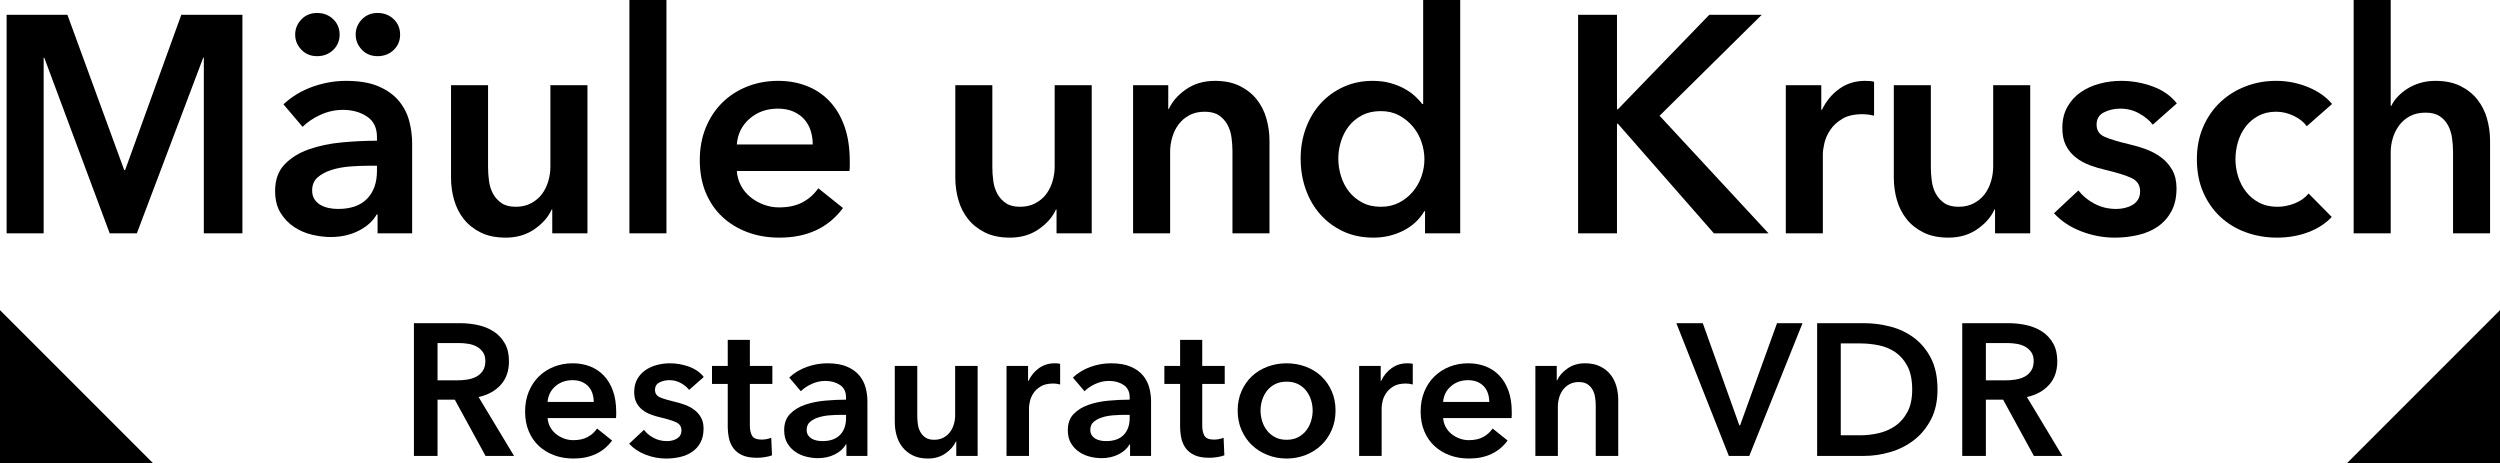 <!-- Generator: Adobe Illustrator 21.0.2, SVG Export Plug-In  -->
<svg version="1.1"
	 xmlns="http://www.w3.org/2000/svg" xmlns:xlink="http://www.w3.org/1999/xlink" xmlns:a="http://ns.adobe.com/AdobeSVGViewerExtensions/3.0/"
	 x="0px" y="0px" width="720.105px" height="133.438px" viewBox="0 0 720.105 133.438"
	 style="enable-background:new 0 0 720.105 133.438;" xml:space="preserve">
<defs>
</defs>
<g>
	<path d="M119.227,93.088h13.284c1.8,0,3.545,0.189,5.238,0.567c1.692,0.378,3.194,0.999,4.509,1.863
		c1.313,0.863,2.367,1.998,3.159,3.401c0.792,1.404,1.188,3.114,1.188,5.131c0,2.772-0.783,5.031-2.349,6.776
		c-1.566,1.747-3.699,2.926-6.399,3.537l10.206,16.956h-8.208l-8.856-16.2h-4.968v16.2h-6.804V93.088z M131.593,109.559
		c0.972,0,1.944-0.072,2.916-0.216c0.972-0.144,1.844-0.414,2.619-0.811c0.774-0.396,1.413-0.963,1.917-1.701
		c0.504-0.737,0.756-1.683,0.756-2.835c0-1.044-0.235-1.898-0.702-2.564c-0.468-0.666-1.062-1.196-1.782-1.594
		c-0.72-0.396-1.539-0.665-2.457-0.81c-0.918-0.144-1.809-0.216-2.673-0.216h-6.156v10.746H131.593z"/>
	<path d="M177.494,118.685c0,0.288,0,0.576,0,0.863c0,0.289-0.019,0.577-0.054,0.864h-19.71c0.072,0.937,0.315,1.791,0.729,2.565
		c0.414,0.774,0.963,1.44,1.647,1.998c0.684,0.559,1.458,0.999,2.322,1.322c0.864,0.324,1.763,0.486,2.7,0.486
		c1.62,0,2.988-0.297,4.104-0.891c1.116-0.595,2.034-1.413,2.754-2.457l4.32,3.456c-2.557,3.456-6.264,5.184-11.124,5.184
		c-2.017,0-3.871-0.315-5.562-0.945c-1.693-0.629-3.159-1.52-4.401-2.673c-1.242-1.151-2.214-2.564-2.916-4.238
		c-0.702-1.675-1.053-3.573-1.053-5.697c0-2.088,0.351-3.987,1.053-5.697c0.702-1.709,1.665-3.167,2.889-4.374
		c1.224-1.206,2.673-2.142,4.347-2.808s3.483-0.999,5.427-0.999c1.8,0,3.465,0.297,4.995,0.891c1.53,0.594,2.853,1.477,3.969,2.646
		c1.115,1.17,1.989,2.628,2.619,4.374C177.178,114.302,177.494,116.345,177.494,118.685z M171.014,115.769
		c0-0.828-0.117-1.62-0.351-2.376c-0.235-0.756-0.604-1.422-1.107-1.998c-0.505-0.575-1.144-1.034-1.917-1.377
		c-0.775-0.342-1.684-0.514-2.727-0.514c-1.944,0-3.591,0.586-4.941,1.756c-1.35,1.17-2.098,2.673-2.241,4.509H171.014z"/>
	<path d="M198.499,112.312c-0.576-0.756-1.368-1.413-2.376-1.971c-1.008-0.559-2.106-0.838-3.294-0.838
		c-1.044,0-1.998,0.217-2.862,0.648c-0.864,0.432-1.296,1.152-1.296,2.16s0.477,1.72,1.431,2.133
		c0.954,0.414,2.349,0.837,4.185,1.269c0.972,0.217,1.953,0.505,2.943,0.864c0.99,0.36,1.89,0.837,2.7,1.432
		c0.81,0.594,1.466,1.332,1.971,2.214c0.503,0.882,0.756,1.953,0.756,3.213c0,1.584-0.297,2.925-0.891,4.022
		c-0.594,1.099-1.386,1.99-2.376,2.673c-0.991,0.685-2.142,1.18-3.456,1.485c-1.314,0.306-2.673,0.459-4.077,0.459
		c-2.017,0-3.979-0.369-5.886-1.106c-1.909-0.738-3.492-1.791-4.752-3.159l4.266-3.996c0.72,0.937,1.655,1.71,2.808,2.322
		c1.152,0.612,2.43,0.918,3.834,0.918c0.468,0,0.945-0.055,1.431-0.162c0.486-0.108,0.936-0.278,1.35-0.514
		c0.414-0.233,0.747-0.548,0.999-0.944c0.251-0.396,0.378-0.882,0.378-1.458c0-1.08-0.495-1.854-1.485-2.322
		c-0.991-0.468-2.476-0.936-4.455-1.404c-0.972-0.216-1.917-0.494-2.835-0.837c-0.918-0.342-1.737-0.791-2.457-1.35
		c-0.721-0.558-1.296-1.251-1.728-2.079s-0.648-1.854-0.648-3.078c0-1.439,0.297-2.682,0.891-3.726
		c0.594-1.044,1.377-1.898,2.349-2.565c0.972-0.666,2.07-1.161,3.294-1.485c1.224-0.323,2.484-0.485,3.78-0.485
		c1.872,0,3.699,0.324,5.481,0.972c1.782,0.648,3.194,1.639,4.239,2.97L198.499,112.312z"/>
	<path d="M205.086,110.584V105.4h4.536v-7.506h6.372v7.506h6.48v5.184h-6.48v12.042c0,1.153,0.207,2.106,0.621,2.862
		c0.414,0.756,1.341,1.134,2.781,1.134c0.432,0,0.899-0.045,1.404-0.135c0.504-0.09,0.954-0.225,1.35-0.405l0.216,5.076
		c-0.576,0.216-1.26,0.387-2.052,0.513c-0.792,0.126-1.548,0.189-2.268,0.189c-1.728,0-3.132-0.243-4.212-0.729
		c-1.08-0.485-1.936-1.151-2.565-1.997c-0.63-0.846-1.062-1.818-1.296-2.916c-0.234-1.099-0.351-2.277-0.351-3.537v-12.097H205.086z
		"/>
	<path d="M243.804,128.026h-0.162c-0.648,1.152-1.692,2.098-3.132,2.835c-1.44,0.737-3.078,1.107-4.914,1.107
		c-1.044,0-2.133-0.136-3.267-0.405c-1.134-0.271-2.178-0.72-3.132-1.351c-0.954-0.629-1.747-1.458-2.376-2.483
		c-0.63-1.026-0.945-2.295-0.945-3.808c0-1.943,0.549-3.491,1.647-4.644c1.098-1.151,2.511-2.033,4.239-2.646
		c1.728-0.611,3.645-1.017,5.751-1.215c2.106-0.197,4.167-0.297,6.183-0.297v-0.647c0-1.62-0.585-2.816-1.755-3.592
		c-1.17-0.773-2.565-1.16-4.185-1.16c-1.369,0-2.683,0.288-3.942,0.863c-1.261,0.576-2.305,1.278-3.132,2.106l-3.348-3.942
		c1.476-1.367,3.177-2.394,5.103-3.078c1.926-0.683,3.879-1.025,5.859-1.025c2.303,0,4.203,0.324,5.697,0.972
		c1.494,0.648,2.673,1.494,3.537,2.538c0.864,1.045,1.466,2.214,1.809,3.51c0.342,1.296,0.513,2.592,0.513,3.889v15.768h-6.048
		V128.026z M243.696,119.494h-1.458c-1.044,0-2.143,0.046-3.294,0.135c-1.153,0.091-2.214,0.289-3.186,0.595
		c-0.972,0.306-1.782,0.738-2.43,1.296c-0.648,0.559-0.972,1.323-0.972,2.295c0,0.612,0.135,1.125,0.405,1.539
		s0.621,0.747,1.053,0.999c0.432,0.252,0.918,0.432,1.458,0.54c0.54,0.107,1.08,0.162,1.62,0.162c2.232,0,3.923-0.595,5.076-1.782
		c1.152-1.188,1.728-2.809,1.728-4.86V119.494z"/>
	<path d="M281.603,131.32h-6.156v-4.158h-0.108c-0.576,1.296-1.575,2.439-2.997,3.43c-1.422,0.989-3.105,1.484-5.049,1.484
		c-1.692,0-3.141-0.297-4.347-0.891c-1.207-0.594-2.196-1.377-2.97-2.35c-0.774-0.972-1.342-2.087-1.701-3.348
		c-0.36-1.26-0.54-2.556-0.54-3.888v-16.2h6.48v14.364c0,0.756,0.054,1.548,0.162,2.376s0.342,1.575,0.702,2.24
		c0.359,0.667,0.854,1.216,1.485,1.647c0.629,0.432,1.466,0.648,2.511,0.648c1.007,0,1.898-0.207,2.673-0.621
		c0.773-0.414,1.404-0.945,1.89-1.594c0.486-0.647,0.854-1.395,1.107-2.24c0.251-0.846,0.378-1.701,0.378-2.565V105.4h6.48V131.32z"
		/>
	<path d="M289.919,105.4h6.21v4.32h0.108c0.72-1.513,1.728-2.735,3.023-3.673c1.296-0.936,2.809-1.403,4.536-1.403
		c0.252,0,0.521,0.009,0.811,0.026c0.287,0.019,0.54,0.063,0.756,0.136v5.939c-0.433-0.107-0.802-0.18-1.107-0.216
		c-0.306-0.035-0.604-0.054-0.891-0.054c-1.477,0-2.665,0.27-3.564,0.81c-0.9,0.54-1.603,1.188-2.105,1.944
		c-0.505,0.756-0.847,1.53-1.026,2.322c-0.181,0.792-0.27,1.422-0.27,1.89v13.878h-6.48V105.4z"/>
	<path d="M325.505,128.026h-0.162c-0.648,1.152-1.692,2.098-3.132,2.835c-1.44,0.737-3.078,1.107-4.914,1.107
		c-1.045,0-2.133-0.136-3.268-0.405c-1.134-0.271-2.178-0.72-3.132-1.351c-0.954-0.629-1.746-1.458-2.376-2.483
		c-0.63-1.026-0.945-2.295-0.945-3.808c0-1.943,0.549-3.491,1.647-4.644c1.098-1.151,2.511-2.033,4.239-2.646
		c1.728-0.611,3.645-1.017,5.751-1.215c2.105-0.197,4.166-0.297,6.183-0.297v-0.647c0-1.62-0.585-2.816-1.755-3.592
		c-1.17-0.773-2.565-1.16-4.185-1.16c-1.369,0-2.683,0.288-3.942,0.863c-1.261,0.576-2.305,1.278-3.132,2.106l-3.349-3.942
		c1.477-1.367,3.177-2.394,5.104-3.078c1.926-0.683,3.879-1.025,5.859-1.025c2.303,0,4.202,0.324,5.696,0.972
		c1.494,0.648,2.673,1.494,3.537,2.538c0.864,1.045,1.467,2.214,1.81,3.51c0.342,1.296,0.513,2.592,0.513,3.889v15.768h-6.048
		V128.026z M325.397,119.494h-1.458c-1.044,0-2.143,0.046-3.294,0.135c-1.152,0.091-2.214,0.289-3.186,0.595
		c-0.973,0.306-1.782,0.738-2.431,1.296c-0.647,0.559-0.972,1.323-0.972,2.295c0,0.612,0.135,1.125,0.405,1.539
		c0.27,0.414,0.621,0.747,1.053,0.999s0.918,0.432,1.458,0.54c0.54,0.107,1.08,0.162,1.62,0.162c2.231,0,3.923-0.595,5.076-1.782
		c1.151-1.188,1.728-2.809,1.728-4.86V119.494z"/>
	<path d="M335.387,110.584V105.4h4.536v-7.506h6.371v7.506h6.48v5.184h-6.48v12.042c0,1.153,0.207,2.106,0.621,2.862
		s1.341,1.134,2.781,1.134c0.432,0,0.899-0.045,1.404-0.135c0.504-0.09,0.953-0.225,1.35-0.405l0.216,5.076
		c-0.576,0.216-1.26,0.387-2.052,0.513s-1.548,0.189-2.268,0.189c-1.729,0-3.132-0.243-4.212-0.729
		c-1.08-0.485-1.936-1.151-2.565-1.997s-1.062-1.818-1.296-2.916c-0.234-1.099-0.351-2.277-0.351-3.537v-12.097H335.387z"/>
	<path d="M356.501,118.252c0-2.052,0.369-3.915,1.107-5.589c0.737-1.674,1.736-3.104,2.997-4.293
		c1.26-1.188,2.754-2.105,4.481-2.754c1.729-0.647,3.564-0.972,5.509-0.972c1.943,0,3.779,0.324,5.508,0.972
		c1.728,0.648,3.221,1.566,4.481,2.754c1.26,1.188,2.259,2.619,2.997,4.293c0.737,1.674,1.107,3.537,1.107,5.589
		c0,2.053-0.37,3.925-1.107,5.616c-0.738,1.692-1.737,3.142-2.997,4.347c-1.261,1.207-2.754,2.152-4.481,2.836
		c-1.729,0.683-3.564,1.025-5.508,1.025c-1.944,0-3.78-0.343-5.509-1.025c-1.728-0.684-3.222-1.629-4.481-2.836
		c-1.261-1.205-2.26-2.654-2.997-4.347C356.87,122.177,356.501,120.305,356.501,118.252z M363.088,118.252
		c0,1.009,0.153,2.017,0.459,3.024s0.765,1.908,1.377,2.7s1.386,1.44,2.322,1.943c0.936,0.505,2.052,0.757,3.349,0.757
		c1.296,0,2.411-0.252,3.348-0.757c0.936-0.503,1.709-1.151,2.322-1.943c0.611-0.792,1.07-1.692,1.377-2.7
		c0.305-1.008,0.459-2.016,0.459-3.024c0-1.007-0.154-2.006-0.459-2.997c-0.307-0.989-0.766-1.88-1.377-2.673
		c-0.613-0.791-1.387-1.431-2.322-1.917c-0.937-0.485-2.052-0.729-3.348-0.729c-1.297,0-2.413,0.243-3.349,0.729
		c-0.937,0.486-1.71,1.126-2.322,1.917c-0.612,0.793-1.071,1.684-1.377,2.673C363.242,116.246,363.088,117.245,363.088,118.252z"/>
	<path d="M391.492,105.4h6.21v4.32h0.108c0.72-1.513,1.728-2.735,3.023-3.673c1.296-0.936,2.809-1.403,4.536-1.403
		c0.252,0,0.521,0.009,0.811,0.026c0.287,0.019,0.54,0.063,0.756,0.136v5.939c-0.433-0.107-0.802-0.18-1.107-0.216
		c-0.306-0.035-0.604-0.054-0.891-0.054c-1.477,0-2.665,0.27-3.564,0.81c-0.9,0.54-1.603,1.188-2.105,1.944
		c-0.505,0.756-0.847,1.53-1.026,2.322c-0.181,0.792-0.27,1.422-0.27,1.89v13.878h-6.48V105.4z"/>
	<path d="M435.449,118.685c0,0.288,0,0.576,0,0.863c0,0.289-0.019,0.577-0.055,0.864h-19.71c0.072,0.937,0.315,1.791,0.729,2.565
		c0.413,0.774,0.963,1.44,1.646,1.998c0.684,0.559,1.458,0.999,2.322,1.322c0.864,0.324,1.764,0.486,2.7,0.486
		c1.62,0,2.987-0.297,4.104-0.891c1.116-0.595,2.034-1.413,2.754-2.457l4.32,3.456c-2.557,3.456-6.264,5.184-11.124,5.184
		c-2.017,0-3.87-0.315-5.562-0.945c-1.693-0.629-3.159-1.52-4.401-2.673c-1.242-1.151-2.214-2.564-2.916-4.238
		c-0.702-1.675-1.053-3.573-1.053-5.697c0-2.088,0.351-3.987,1.053-5.697c0.702-1.709,1.665-3.167,2.889-4.374
		c1.224-1.206,2.674-2.142,4.348-2.808s3.482-0.999,5.427-0.999c1.8,0,3.465,0.297,4.995,0.891c1.529,0.594,2.853,1.477,3.969,2.646
		c1.115,1.17,1.989,2.628,2.619,4.374C435.132,114.302,435.449,116.345,435.449,118.685z M428.968,115.769
		c0-0.828-0.117-1.62-0.351-2.376c-0.235-0.756-0.604-1.422-1.107-1.998c-0.505-0.575-1.144-1.034-1.917-1.377
		c-0.774-0.342-1.684-0.514-2.727-0.514c-1.944,0-3.592,0.586-4.941,1.756s-2.098,2.673-2.241,4.509H428.968z"/>
	<path d="M442.253,105.4h6.155v4.158h0.108c0.575-1.296,1.574-2.438,2.997-3.43c1.422-0.989,3.104-1.484,5.049-1.484
		c1.691,0,3.141,0.297,4.347,0.891s2.195,1.377,2.971,2.35c0.773,0.972,1.341,2.088,1.7,3.348c0.359,1.261,0.54,2.557,0.54,3.888
		v16.2h-6.479v-14.364c0-0.756-0.054-1.547-0.162-2.376c-0.108-0.827-0.343-1.574-0.702-2.241c-0.36-0.665-0.855-1.215-1.485-1.646
		s-1.467-0.648-2.511-0.648s-1.943,0.208-2.7,0.621c-0.756,0.415-1.377,0.945-1.862,1.594c-0.486,0.647-0.855,1.396-1.107,2.24
		c-0.252,0.847-0.378,1.701-0.378,2.565v14.256h-6.479V105.4z"/>
	<path d="M482.86,93.088h7.614l10.529,29.431h0.216l10.639-29.431h7.344l-15.336,38.232h-5.886L482.86,93.088z"/>
	<path d="M523.414,93.088h13.554c2.484,0,4.986,0.324,7.506,0.973c2.52,0.647,4.788,1.72,6.805,3.213
		c2.016,1.494,3.653,3.456,4.914,5.886c1.259,2.43,1.89,5.445,1.89,9.045c0,3.349-0.631,6.229-1.89,8.641
		c-1.261,2.412-2.898,4.393-4.914,5.939c-2.017,1.549-4.285,2.691-6.805,3.429c-2.52,0.738-5.021,1.107-7.506,1.107h-13.554V93.088z
		 M535.887,125.38c1.764,0,3.528-0.206,5.292-0.62s3.356-1.116,4.779-2.106c1.422-0.989,2.583-2.33,3.483-4.023
		c0.899-1.691,1.35-3.834,1.35-6.426c0-2.735-0.45-4.968-1.35-6.695c-0.9-1.729-2.062-3.078-3.483-4.051
		c-1.423-0.972-3.016-1.638-4.779-1.998c-1.764-0.359-3.528-0.54-5.292-0.54h-5.67v26.46H535.887z"/>
	<path d="M565.21,93.088h13.284c1.8,0,3.545,0.189,5.237,0.567s3.194,0.999,4.51,1.863c1.313,0.863,2.366,1.998,3.158,3.401
		c0.792,1.404,1.188,3.114,1.188,5.131c0,2.772-0.783,5.031-2.349,6.776c-1.566,1.747-3.699,2.926-6.399,3.537l10.206,16.956h-8.208
		l-8.856-16.2h-4.968v16.2h-6.804V93.088z M577.576,109.559c0.972,0,1.943-0.072,2.916-0.216c0.972-0.144,1.844-0.414,2.618-0.811
		c0.774-0.396,1.413-0.963,1.917-1.701c0.504-0.737,0.757-1.683,0.757-2.835c0-1.044-0.235-1.898-0.702-2.564
		c-0.469-0.666-1.062-1.196-1.782-1.594c-0.721-0.396-1.539-0.665-2.457-0.81c-0.918-0.144-1.809-0.216-2.673-0.216h-6.156v10.746
		H577.576z"/>
</g>
<g>
	<path d="M1.906,4.268h17.513l16.357,44.715h0.267L52.221,4.268h17.602v62.938H58.711V16.624h-0.178L39.42,67.206h-7.823
		L12.751,16.624h-0.178v50.582H1.906V4.268z"/>
	<path d="M108.759,61.783h-0.267c-1.067,1.897-2.786,3.453-5.156,4.667c-2.371,1.214-5.067,1.822-8.09,1.822
		c-1.72,0-3.511-0.222-5.378-0.666c-1.867-0.445-3.586-1.186-5.156-2.223c-1.571-1.036-2.875-2.4-3.912-4.09
		c-1.038-1.688-1.556-3.777-1.556-6.267c0-3.2,0.903-5.748,2.711-7.646c1.807-1.896,4.134-3.348,6.979-4.355
		c2.845-1.007,6-1.674,9.467-2c3.467-0.325,6.859-0.489,10.179-0.489v-1.066c0-2.667-0.964-4.637-2.889-5.912
		c-1.926-1.273-4.223-1.911-6.889-1.911c-2.253,0-4.416,0.475-6.49,1.422c-2.075,0.949-3.793,2.104-5.156,3.468l-5.512-6.49
		c2.429-2.251,5.229-3.94,8.401-5.066c3.169-1.125,6.385-1.689,9.645-1.689c3.792,0,6.919,0.533,9.378,1.601
		c2.459,1.066,4.4,2.46,5.823,4.178c1.422,1.72,2.414,3.645,2.978,5.778c0.563,2.134,0.845,4.267,0.845,6.4v25.958h-9.957V61.783z
		 M85.024,9.957c0-1.659,0.592-3.111,1.778-4.356c1.185-1.244,2.696-1.866,4.534-1.866c1.836,0,3.378,0.593,4.623,1.777
		c1.244,1.187,1.867,2.667,1.867,4.445c0,1.777-0.623,3.26-1.867,4.444c-1.245,1.187-2.787,1.778-4.623,1.778
		c-1.837,0-3.349-0.622-4.534-1.867C85.615,13.068,85.024,11.616,85.024,9.957z M108.581,47.737h-2.4
		c-1.72,0-3.527,0.075-5.423,0.223c-1.897,0.148-3.645,0.475-5.245,0.978c-1.6,0.505-2.934,1.216-4,2.134
		c-1.067,0.92-1.6,2.178-1.6,3.778c0,1.008,0.222,1.853,0.667,2.533c0.444,0.683,1.022,1.23,1.733,1.645
		c0.711,0.416,1.511,0.711,2.4,0.89c0.889,0.178,1.778,0.267,2.667,0.267c3.674,0,6.458-0.979,8.356-2.934
		c1.896-1.956,2.845-4.623,2.845-8.001V47.737z M102.447,9.957c0-1.659,0.592-3.111,1.778-4.356
		c1.185-1.244,2.696-1.866,4.534-1.866c1.836,0,3.378,0.593,4.623,1.777c1.245,1.187,1.867,2.667,1.867,4.445
		c0,1.777-0.623,3.26-1.867,4.444c-1.244,1.187-2.786,1.778-4.623,1.778c-1.837,0-3.349-0.622-4.534-1.867
		C103.039,13.068,102.447,11.616,102.447,9.957z"/>
	<path d="M169.208,67.206h-10.134v-6.845h-0.178c-0.949,2.133-2.593,4.016-4.934,5.645c-2.342,1.63-5.111,2.444-8.312,2.444
		c-2.787,0-5.171-0.488-7.156-1.467c-1.986-0.978-3.616-2.267-4.889-3.866c-1.275-1.601-2.208-3.437-2.8-5.512
		c-0.593-2.074-0.889-4.208-0.889-6.4V24.536h10.667v23.646c0,1.244,0.089,2.549,0.267,3.911c0.178,1.364,0.563,2.593,1.156,3.689
		c0.592,1.097,1.407,2,2.445,2.711c1.036,0.711,2.414,1.066,4.134,1.066c1.658,0,3.125-0.34,4.4-1.021
		c1.273-0.681,2.311-1.556,3.111-2.623c0.8-1.066,1.407-2.296,1.822-3.689c0.414-1.392,0.622-2.8,0.622-4.223V24.536h10.668V67.206z
		"/>
	<path d="M181.296,0h10.668v67.206h-10.668V0z"/>
	<path d="M244.768,46.404c0,0.475,0,0.948,0,1.422c0,0.476-0.031,0.949-0.089,1.423h-32.447c0.118,1.542,0.518,2.949,1.2,4.223
		c0.681,1.275,1.584,2.371,2.711,3.289c1.125,0.92,2.4,1.645,3.822,2.178s2.903,0.8,4.445,0.8c2.667,0,4.918-0.488,6.756-1.467
		c1.836-0.978,3.347-2.325,4.534-4.044l7.112,5.689c-4.209,5.688-10.312,8.533-18.313,8.533c-3.32,0-6.371-0.52-9.156-1.556
		c-2.786-1.036-5.201-2.503-7.245-4.4c-2.044-1.896-3.645-4.223-4.8-6.978c-1.156-2.756-1.733-5.882-1.733-9.379
		c0-3.437,0.578-6.563,1.733-9.379c1.156-2.813,2.74-5.214,4.756-7.2c2.014-1.985,4.4-3.525,7.156-4.623
		c2.756-1.096,5.734-1.645,8.934-1.645c2.963,0,5.703,0.489,8.223,1.467c2.518,0.978,4.696,2.431,6.534,4.356
		c1.836,1.926,3.274,4.326,4.312,7.2C244.248,39.189,244.768,42.553,244.768,46.404z M234.1,41.604c0-1.362-0.193-2.667-0.578-3.911
		c-0.386-1.244-0.993-2.341-1.822-3.289c-0.831-0.947-1.882-1.703-3.156-2.267c-1.275-0.562-2.771-0.845-4.489-0.845
		c-3.2,0-5.912,0.964-8.134,2.889c-2.222,1.927-3.453,4.4-3.689,7.423H234.1z"/>
	<path d="M314.462,67.206h-10.134v-6.845h-0.178c-0.949,2.133-2.594,4.016-4.935,5.645c-2.342,1.63-5.111,2.444-8.312,2.444
		c-2.786,0-5.171-0.488-7.156-1.467c-1.986-0.978-3.615-2.267-4.889-3.866c-1.275-1.601-2.208-3.437-2.8-5.512
		c-0.593-2.074-0.889-4.208-0.889-6.4V24.536h10.667v23.646c0,1.244,0.089,2.549,0.267,3.911c0.179,1.364,0.563,2.593,1.156,3.689
		c0.592,1.097,1.407,2,2.444,2.711c1.036,0.711,2.414,1.066,4.134,1.066c1.658,0,3.125-0.34,4.4-1.021
		c1.273-0.681,2.312-1.556,3.111-2.623c0.8-1.066,1.407-2.296,1.822-3.689c0.414-1.392,0.622-2.8,0.622-4.223V24.536h10.668V67.206z
		"/>
	<path d="M326.373,24.536h10.134v6.845h0.178c0.947-2.134,2.593-4.015,4.935-5.646c2.34-1.629,5.111-2.444,8.312-2.444
		c2.785,0,5.17,0.489,7.156,1.467c1.984,0.978,3.614,2.267,4.889,3.867c1.274,1.6,2.208,3.438,2.801,5.512
		c0.592,2.075,0.889,4.209,0.889,6.4v26.669h-10.667V43.56c0-1.244-0.089-2.548-0.267-3.911c-0.179-1.363-0.564-2.592-1.156-3.689
		c-0.593-1.096-1.408-2-2.444-2.711c-1.038-0.712-2.416-1.067-4.134-1.067c-1.72,0-3.2,0.342-4.445,1.022
		c-1.244,0.682-2.267,1.556-3.066,2.622c-0.8,1.067-1.408,2.298-1.822,3.689c-0.416,1.394-0.622,2.801-0.622,4.223v23.469h-10.668
		V24.536z"/>
	<path d="M420.601,67.206h-10.134v-6.4h-0.178c-1.482,2.489-3.542,4.387-6.179,5.689c-2.638,1.303-5.467,1.955-8.489,1.955
		c-3.261,0-6.179-0.608-8.757-1.822s-4.771-2.845-6.578-4.889c-1.809-2.045-3.2-4.445-4.178-7.201
		c-0.979-2.756-1.467-5.703-1.467-8.845c0-3.141,0.502-6.074,1.511-8.801c1.007-2.726,2.43-5.097,4.268-7.112
		c1.836-2.014,4.029-3.6,6.578-4.756c2.547-1.155,5.334-1.733,8.356-1.733c1.955,0,3.703,0.223,5.244,0.667s2.89,0.993,4.045,1.645
		c1.156,0.652,2.147,1.364,2.979,2.134c0.829,0.771,1.511,1.511,2.044,2.222h0.267V0h10.668V67.206z M385.487,45.693
		c0,1.659,0.252,3.319,0.756,4.978c0.503,1.66,1.259,3.143,2.267,4.445c1.007,1.304,2.281,2.371,3.823,3.2
		c1.54,0.831,3.347,1.244,5.422,1.244c1.956,0,3.703-0.399,5.245-1.199c1.541-0.801,2.858-1.852,3.956-3.156
		c1.096-1.303,1.925-2.77,2.489-4.4c0.562-1.629,0.845-3.274,0.845-4.934s-0.282-3.318-0.845-4.979
		c-0.564-1.658-1.394-3.141-2.489-4.444c-1.098-1.304-2.415-2.37-3.956-3.2c-1.542-0.83-3.289-1.245-5.245-1.245
		c-2.075,0-3.882,0.4-5.422,1.2c-1.542,0.8-2.816,1.853-3.823,3.156c-1.008,1.304-1.764,2.771-2.267,4.4
		C385.739,42.39,385.487,44.034,385.487,45.693z"/>
	<path d="M454.559,4.268h11.2V31.47h0.267l26.313-27.202h15.113l-29.425,29.069l31.38,33.869h-15.734l-27.647-31.559h-0.267v31.559
		h-11.2V4.268z"/>
	<path d="M514.385,24.536h10.224v7.111h0.178c1.185-2.489,2.845-4.503,4.979-6.045c2.133-1.54,4.622-2.312,7.467-2.312
		c0.414,0,0.858,0.016,1.334,0.045c0.474,0.03,0.889,0.104,1.244,0.222v9.779c-0.711-0.179-1.319-0.296-1.822-0.356
		c-0.504-0.058-0.993-0.089-1.467-0.089c-2.431,0-4.387,0.445-5.867,1.334c-1.482,0.889-2.638,1.955-3.467,3.2
		c-0.831,1.244-1.394,2.52-1.689,3.822c-0.297,1.305-0.444,2.342-0.444,3.111v22.847h-10.668V24.536z"/>
	<path d="M584.792,67.206h-10.134v-6.845h-0.178c-0.949,2.133-2.594,4.016-4.935,5.645c-2.342,1.63-5.111,2.444-8.312,2.444
		c-2.786,0-5.171-0.488-7.156-1.467c-1.986-0.978-3.615-2.267-4.889-3.866c-1.275-1.601-2.209-3.437-2.801-5.512
		c-0.593-2.074-0.889-4.208-0.889-6.4V24.536h10.667v23.646c0,1.244,0.089,2.549,0.267,3.911c0.179,1.364,0.563,2.593,1.156,3.689
		c0.592,1.097,1.407,2,2.444,2.711c1.036,0.711,2.414,1.066,4.134,1.066c1.658,0,3.125-0.34,4.4-1.021
		c1.273-0.681,2.312-1.556,3.111-2.623c0.8-1.066,1.407-2.296,1.822-3.689c0.414-1.392,0.622-2.8,0.622-4.223V24.536h10.668V67.206z
		"/>
	<path d="M620.083,35.914c-0.949-1.244-2.253-2.325-3.911-3.244c-1.66-0.918-3.468-1.378-5.423-1.378
		c-1.72,0-3.289,0.355-4.712,1.066c-1.422,0.711-2.134,1.897-2.134,3.556c0,1.66,0.785,2.831,2.356,3.512
		c1.569,0.682,3.866,1.378,6.889,2.089c1.601,0.355,3.215,0.831,4.846,1.423c1.629,0.593,3.111,1.378,4.444,2.355
		c1.334,0.978,2.414,2.193,3.245,3.645c0.829,1.453,1.244,3.216,1.244,5.29c0,2.608-0.489,4.815-1.467,6.622
		c-0.978,1.809-2.282,3.275-3.911,4.4c-1.631,1.127-3.527,1.942-5.689,2.445c-2.164,0.503-4.4,0.755-6.712,0.755
		c-3.319,0-6.549-0.608-9.689-1.822c-3.142-1.214-5.749-2.947-7.823-5.2l7.023-6.578c1.185,1.542,2.725,2.815,4.622,3.822
		c1.896,1.009,4,1.512,6.312,1.512c0.77,0,1.556-0.089,2.356-0.267c0.8-0.179,1.54-0.459,2.222-0.845
		c0.681-0.385,1.229-0.903,1.645-1.556c0.414-0.651,0.623-1.452,0.623-2.4c0-1.778-0.815-3.052-2.445-3.822
		c-1.631-0.77-4.075-1.541-7.334-2.312c-1.6-0.355-3.155-0.814-4.667-1.378c-1.511-0.562-2.859-1.303-4.045-2.223
		c-1.186-0.918-2.133-2.059-2.845-3.423c-0.711-1.362-1.066-3.051-1.066-5.066c0-2.37,0.489-4.414,1.467-6.134
		c0.978-1.719,2.267-3.126,3.867-4.223c1.6-1.096,3.407-1.911,5.423-2.445c2.014-0.533,4.089-0.8,6.223-0.8
		c3.081,0,6.089,0.533,9.022,1.601c2.934,1.066,5.259,2.697,6.979,4.889L620.083,35.914z"/>
	<path d="M664.44,36.359c-0.83-1.186-2.075-2.179-3.733-2.979c-1.66-0.8-3.349-1.2-5.067-1.2c-1.955,0-3.675,0.4-5.155,1.2
		c-1.482,0.8-2.712,1.853-3.689,3.156c-0.979,1.304-1.704,2.771-2.178,4.4c-0.476,1.63-0.712,3.274-0.712,4.934
		s0.252,3.305,0.756,4.934c0.503,1.631,1.259,3.098,2.267,4.4c1.008,1.305,2.268,2.355,3.778,3.156
		c1.512,0.8,3.274,1.199,5.289,1.199c1.659,0,3.318-0.324,4.979-0.978c1.658-0.651,2.992-1.6,4-2.845l6.668,6.756
		c-1.778,1.897-4.045,3.364-6.801,4.4s-5.734,1.556-8.935,1.556c-3.142,0-6.119-0.504-8.934-1.511
		c-2.815-1.007-5.275-2.489-7.379-4.445c-2.104-1.955-3.764-4.325-4.978-7.111c-1.216-2.785-1.822-5.956-1.822-9.512
		c0-3.437,0.606-6.548,1.822-9.334c1.214-2.785,2.858-5.156,4.934-7.112c2.073-1.955,4.489-3.467,7.245-4.533
		c2.756-1.067,5.703-1.601,8.845-1.601c3.141,0,6.179,0.593,9.112,1.778s5.259,2.815,6.979,4.889L664.44,36.359z"/>
	<path d="M701.509,23.291c2.785,0,5.17,0.489,7.156,1.467c1.984,0.978,3.614,2.267,4.89,3.867c1.273,1.6,2.207,3.438,2.8,5.512
		c0.592,2.075,0.889,4.209,0.889,6.4v26.669h-10.667V43.737c0-1.244-0.089-2.533-0.267-3.867c-0.178-1.333-0.549-2.547-1.111-3.645
		c-0.564-1.096-1.364-2-2.4-2.711c-1.038-0.712-2.416-1.067-4.134-1.067c-1.72,0-3.2,0.326-4.445,0.979
		c-1.244,0.652-2.281,1.526-3.111,2.622c-0.83,1.098-1.452,2.326-1.866,3.689c-0.415,1.363-0.622,2.756-0.622,4.178v23.291h-10.668
		V0h10.668v30.492h0.178c0.414-0.89,1.021-1.763,1.822-2.623c0.8-0.858,1.733-1.629,2.8-2.312c1.067-0.681,2.281-1.229,3.645-1.645
		C698.427,23.499,699.909,23.291,701.509,23.291z"/>
</g>
<polygon points="0,89.332 0,133.438 44.105,133.438 "/>
<polygon points="676,133.438 720.105,133.438 720.105,89.332 "/>
</svg>
